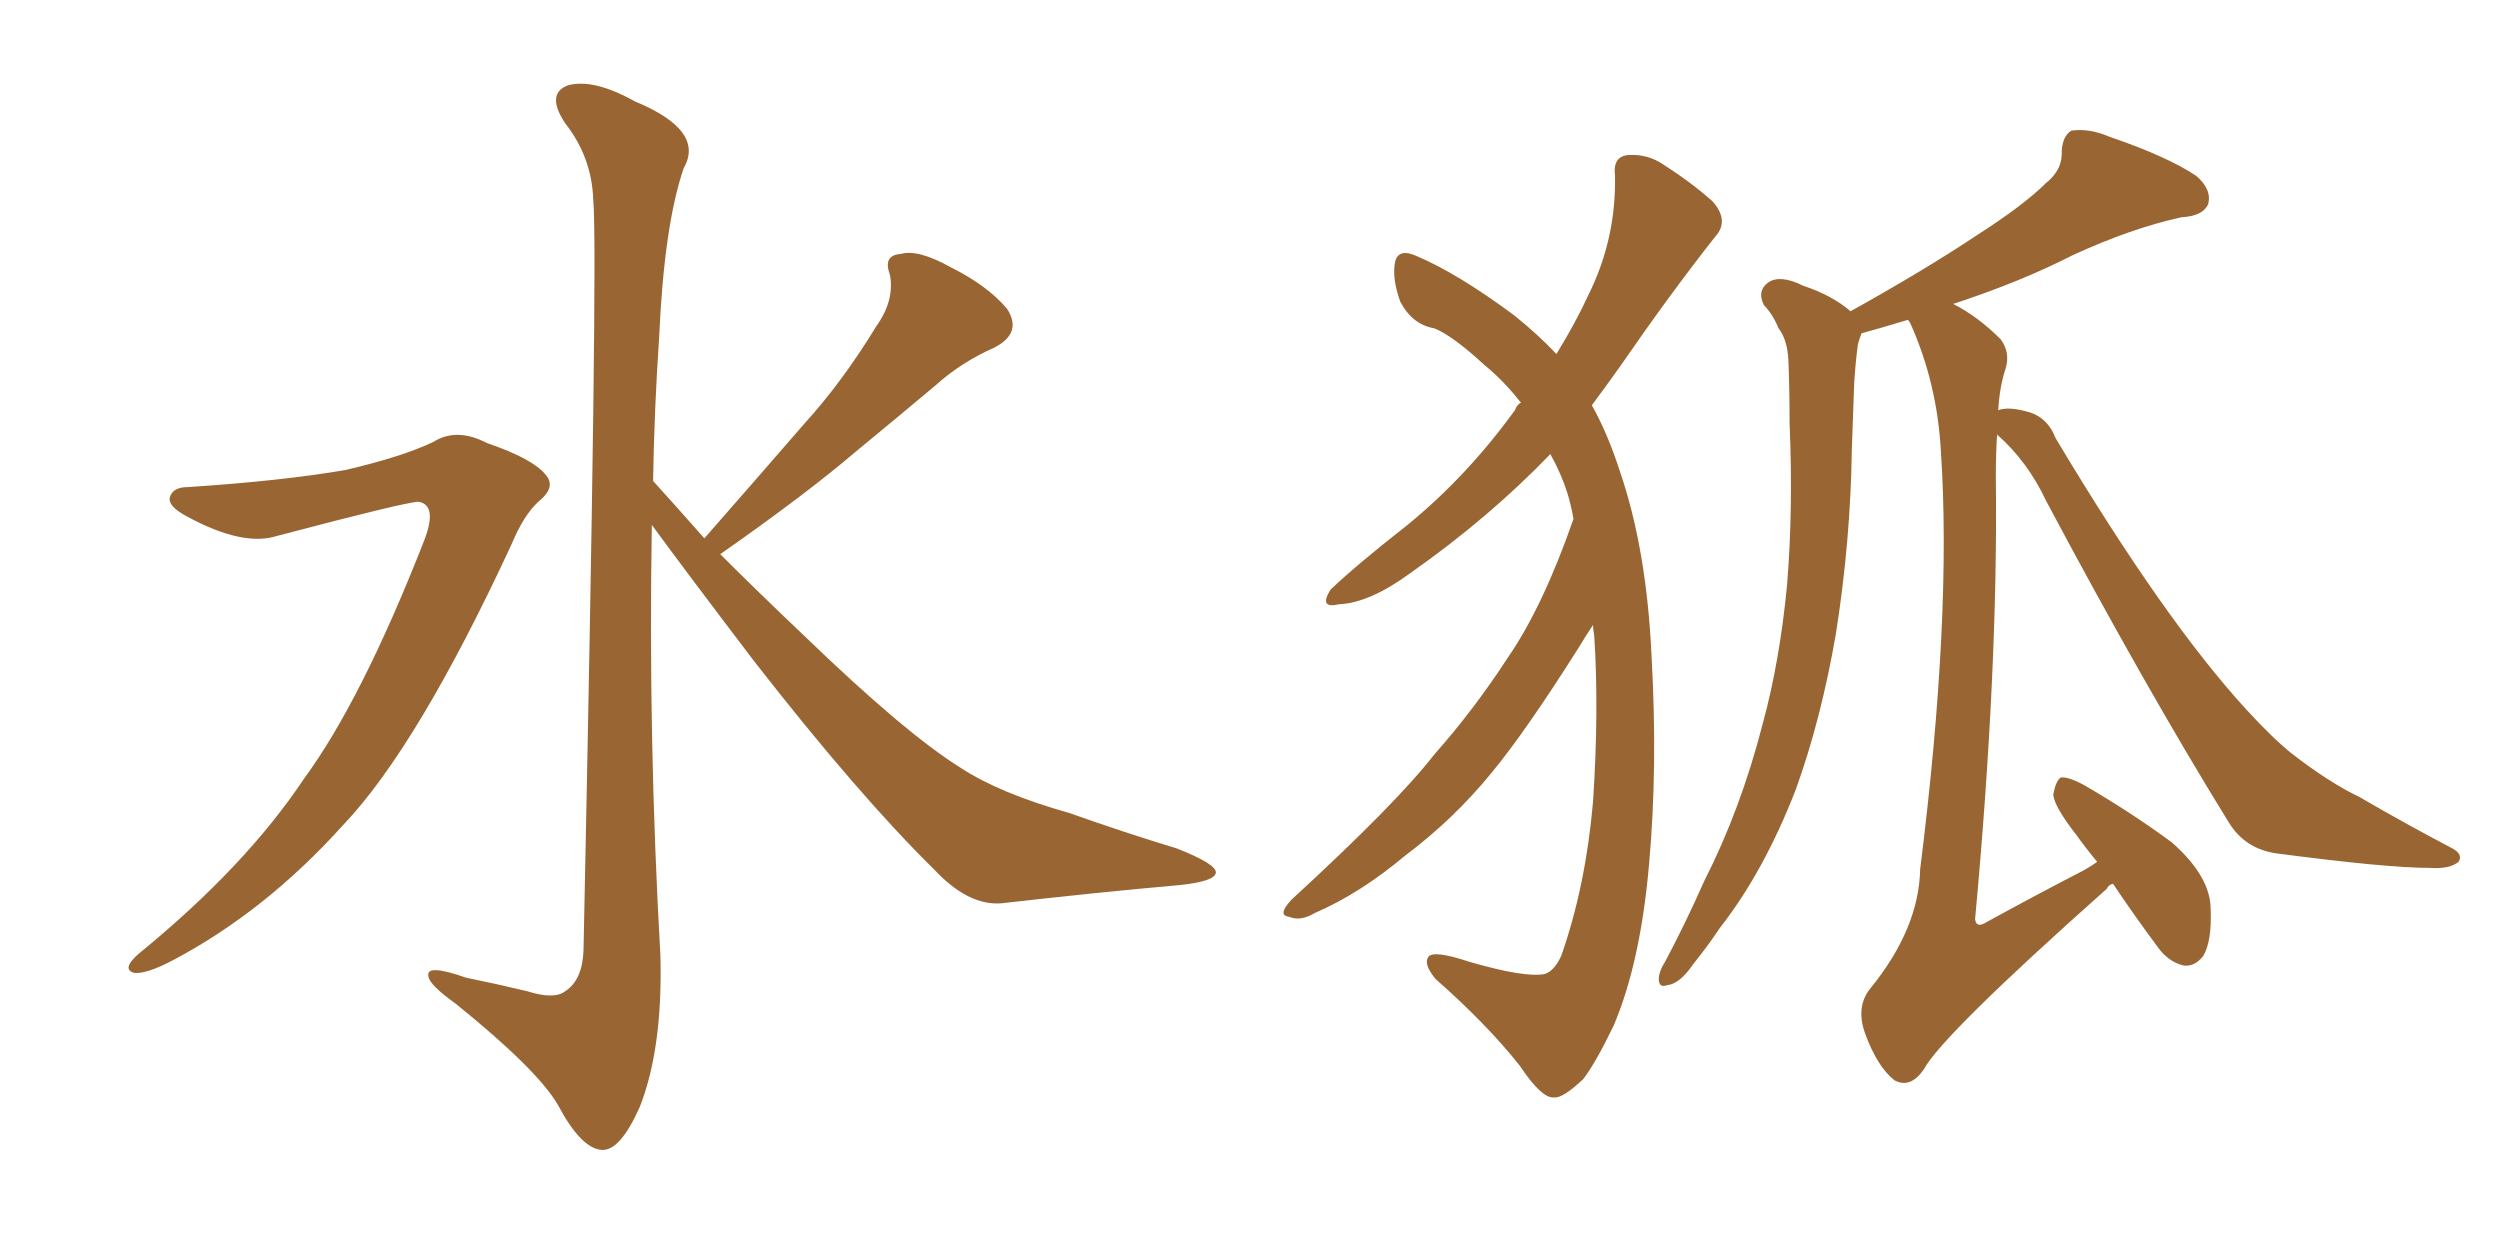 <svg xmlns="http://www.w3.org/2000/svg" xmlns:xlink="http://www.w3.org/1999/xlink" width="300" height="150"><path fill="#996633" padding="10" d="M22.56 58.45L22.56 58.45Q33.84 57.71 41.46 56.40L41.46 56.40Q48.34 54.79 52.00 53.03L52.00 53.03Q54.79 51.27 58.45 53.17L58.45 53.17Q64.01 55.08 65.48 56.98L65.48 56.98Q66.80 58.45 64.60 60.21L64.60 60.21Q62.84 61.82 61.38 65.33L61.38 65.33Q50.10 89.65 41.16 99.02L41.16 99.02Q31.79 109.42 20.65 115.28L20.65 115.28Q17.58 116.89 16.11 116.75L16.11 116.75Q14.50 116.31 16.70 114.40L16.70 114.40Q29.44 104.00 36.47 93.46L36.47 93.46Q43.36 84.08 50.83 65.04L50.83 65.04Q52.59 60.64 50.24 60.21L50.24 60.21Q48.78 60.21 33.25 64.31L33.25 64.31Q29.15 65.63 22.41 61.96L22.41 61.96Q20.21 60.79 20.36 59.77L20.36 59.77Q20.65 58.45 22.56 58.45ZM84.52 64.60L84.52 64.60L84.52 64.60Q90.82 57.42 96.53 50.83L96.53 50.83Q101.07 45.85 105.18 39.11L105.18 39.11Q107.37 36.04 106.79 32.96L106.79 32.96Q105.91 30.62 108.11 30.47L108.11 30.47Q110.16 29.88 114.11 32.08L114.11 32.08Q118.51 34.28 120.85 37.06L120.85 37.06Q122.75 39.99 119.24 41.75L119.24 41.75Q115.28 43.51 112.21 46.29L112.21 46.29Q107.67 50.10 102.69 54.20L102.69 54.20Q96.68 59.33 86.43 66.50L86.43 66.50Q90.97 71.04 96.68 76.46L96.68 76.46Q108.69 88.04 115.28 92.14L115.28 92.14Q119.97 95.21 128.32 97.56L128.32 97.56Q134.91 99.90 141.21 101.81L141.21 101.81Q146.04 103.71 145.90 104.74L145.90 104.74Q145.75 105.76 141.65 106.20L141.65 106.20Q131.69 107.08 120.12 108.40L120.12 108.40Q116.16 108.69 112.06 104.30L112.06 104.30Q102.98 95.36 90.53 79.39L90.53 79.39Q82.18 68.41 78.22 62.99L78.22 62.99Q77.78 88.77 79.25 114.70L79.25 114.70Q79.54 125.83 76.76 132.86L76.76 132.86Q74.41 138.13 72.22 137.99L72.22 137.99Q69.73 137.84 66.94 132.57L66.94 132.57Q64.45 128.32 54.64 120.41L54.64 120.41Q51.56 118.21 51.42 117.19L51.42 117.19Q50.98 115.58 55.96 117.33L55.96 117.33Q59.62 118.07 63.28 118.95L63.28 118.95Q66.50 119.97 67.82 118.95L67.82 118.95Q69.87 117.63 70.02 114.11L70.02 114.11Q71.78 29.74 71.19 24.02L71.19 24.02Q71.04 18.90 67.82 14.79L67.82 14.79Q65.48 11.28 68.12 10.25L68.12 10.25Q71.19 9.38 76.17 12.16L76.17 12.16Q84.67 15.67 82.03 20.21L82.03 20.21Q79.69 27.10 79.10 40.43L79.10 40.43Q78.52 48.93 78.37 57.71L78.37 57.71Q81.30 60.94 84.52 64.60ZM188.82 62.26L188.82 62.26Q188.53 60.64 188.09 59.18L188.09 59.18Q187.35 56.84 186.04 54.49L186.04 54.49Q178.71 62.11 169.34 68.70L169.34 68.70Q164.36 72.36 160.69 72.51L160.69 72.51Q158.20 73.10 159.67 70.75L159.67 70.75Q162.74 67.82 168.90 62.99L168.90 62.99Q176.07 57.13 181.79 49.22L181.79 49.22Q182.08 48.49 182.52 48.34L182.52 48.34Q180.47 45.70 178.13 43.80L178.13 43.80Q174.32 40.28 172.12 39.40L172.12 39.40Q169.48 38.96 168.02 36.18L168.02 36.18Q166.99 33.25 167.43 31.35L167.43 31.35Q167.87 29.74 170.07 30.76L170.07 30.76Q174.90 32.81 181.64 37.79L181.64 37.79Q184.57 40.14 186.77 42.48L186.77 42.48Q189.11 38.67 190.58 35.45L190.58 35.45Q193.95 28.71 193.80 21.09L193.80 21.09Q193.51 18.75 195.41 18.60L195.41 18.60Q197.75 18.46 199.66 19.78L199.66 19.78Q202.88 21.83 205.52 24.17L205.52 24.17Q207.57 26.51 205.81 28.42L205.81 28.42Q200.39 35.30 194.53 43.80L194.53 43.80Q192.77 46.29 191.02 48.63L191.02 48.63Q192.92 52.00 194.38 56.54L194.38 56.54Q197.61 65.92 198.19 78.81L198.19 78.81Q198.93 91.99 197.90 103.56L197.90 103.56Q196.88 115.43 193.65 123.05L193.65 123.05Q191.46 127.59 189.99 129.49L189.99 129.49Q187.50 131.84 186.47 131.69L186.47 131.69Q185.01 131.84 182.37 127.88L182.37 127.88Q178.42 122.90 172.27 117.48L172.27 117.48Q170.80 115.72 171.39 114.84L171.39 114.84Q171.97 113.96 176.37 115.43L176.37 115.43Q182.96 117.33 185.30 116.89L185.30 116.89Q186.47 116.60 187.35 114.70L187.35 114.70Q190.28 106.35 191.16 96.24L191.16 96.24Q191.89 85.25 191.31 76.32L191.31 76.32Q191.16 75.44 191.16 75L191.16 75Q190.28 76.32 189.40 77.78L189.40 77.78Q183.11 87.74 179.00 92.72L179.00 92.72Q174.46 98.29 168.60 102.69L168.60 102.69Q163.18 107.23 157.76 109.57L157.76 109.57Q156.01 110.60 154.69 110.01L154.69 110.01Q153.22 109.86 154.98 107.96L154.98 107.96Q167.58 96.39 172.12 90.53L172.12 90.53Q176.81 85.25 180.91 78.96L180.91 78.96Q185.16 72.80 188.82 62.26ZM251.66 103.42L251.66 103.42L251.66 103.42Q250.20 101.66 249.17 100.20L249.17 100.20Q246.53 96.83 246.39 95.36L246.39 95.36Q246.68 93.75 247.27 93.31L247.27 93.31Q248.14 93.16 250.05 94.19L250.05 94.19Q255.62 97.41 260.60 101.07L260.60 101.07Q265.28 105.18 265.28 109.13L265.28 109.13Q265.43 112.94 264.40 114.70L264.40 114.70Q263.38 116.02 262.06 115.87L262.06 115.87Q260.16 115.43 258.84 113.53L258.84 113.53Q255.91 109.57 253.56 106.05L253.56 106.05Q252.98 106.20 252.83 106.64L252.83 106.64Q233.06 124.22 230.86 128.32L230.86 128.32Q229.25 130.66 227.34 129.64L227.34 129.64Q225.29 128.03 223.83 124.07L223.83 124.07Q222.66 120.85 224.41 118.65L224.41 118.65Q230.27 111.47 230.42 104.30L230.42 104.30Q234.23 73.97 232.91 54.20L232.91 54.20Q232.47 46.00 229.25 38.82L229.25 38.82Q229.10 38.53 228.96 38.38L228.96 38.38Q225.59 39.40 223.39 39.99L223.39 39.99Q223.10 40.72 222.95 41.31L222.95 41.31Q222.66 43.51 222.51 45.85L222.51 45.85Q222.36 49.80 222.22 53.91L222.22 53.91Q222.07 64.89 220.31 76.03L220.31 76.03Q218.55 86.28 215.48 94.78L215.48 94.78Q211.67 104.59 206.40 111.33L206.40 111.33Q204.93 113.53 203.17 115.72L203.17 115.72Q201.56 118.07 200.10 118.21L200.10 118.21Q198.93 118.65 199.07 117.19L199.07 117.19Q199.22 116.31 199.80 115.43L199.80 115.43Q202.29 110.74 204.49 105.76L204.49 105.76Q208.89 97.12 211.52 86.87L211.52 86.87Q213.57 79.39 214.45 70.17L214.45 70.17Q215.19 61.08 214.75 50.83L214.75 50.83Q214.75 46.58 214.60 43.07L214.60 43.07Q214.45 40.72 213.43 39.40L213.43 39.40Q212.70 37.65 211.67 36.62L211.67 36.62Q210.79 34.86 212.26 33.84L212.26 33.84Q213.72 32.96 216.36 34.28L216.36 34.28Q219.87 35.45 222.07 37.35L222.07 37.35Q231.01 32.37 237.16 28.27L237.16 28.27Q242.87 24.61 245.51 21.97L245.51 21.97Q247.56 20.36 247.41 18.02L247.41 18.02Q247.56 16.26 248.58 15.67L248.58 15.67Q250.78 15.38 253.13 16.41L253.13 16.41Q260.01 18.75 263.53 21.09L263.53 21.09Q265.43 22.71 264.99 24.46L264.99 24.46Q264.40 25.93 261.77 26.07L261.77 26.07Q255.76 27.39 248.73 30.62L248.73 30.62Q242.43 33.84 234.38 36.47L234.38 36.47Q237.30 37.94 240.09 40.72L240.09 40.72Q241.26 42.33 240.67 44.24L240.67 44.24Q239.94 46.44 239.79 49.22L239.79 49.22Q240.97 48.78 243.16 49.37L243.16 49.37Q245.65 49.95 246.68 52.59L246.68 52.59Q259.72 74.41 269.53 85.11L269.53 85.11Q272.61 88.48 274.95 90.38L274.95 90.38Q279.49 93.90 283.15 95.65L283.15 95.65Q288.43 98.73 294.29 101.81L294.29 101.81Q295.61 102.54 295.02 103.42L295.02 103.42Q293.99 104.30 291.65 104.15L291.65 104.15Q286.38 104.15 273.05 102.39L273.05 102.39Q269.38 101.81 267.48 98.73L267.48 98.73Q257.52 82.62 245.51 60.06L245.51 60.06Q243.31 55.37 239.65 52.15L239.65 52.15Q239.50 54.49 239.50 57.13L239.50 57.13Q239.79 80.27 237.01 110.30L237.01 110.30Q237.16 111.47 238.48 110.60L238.48 110.60Q244.63 107.23 250.05 104.44L250.05 104.44Q251.07 103.86 251.66 103.42Z"/></svg>
